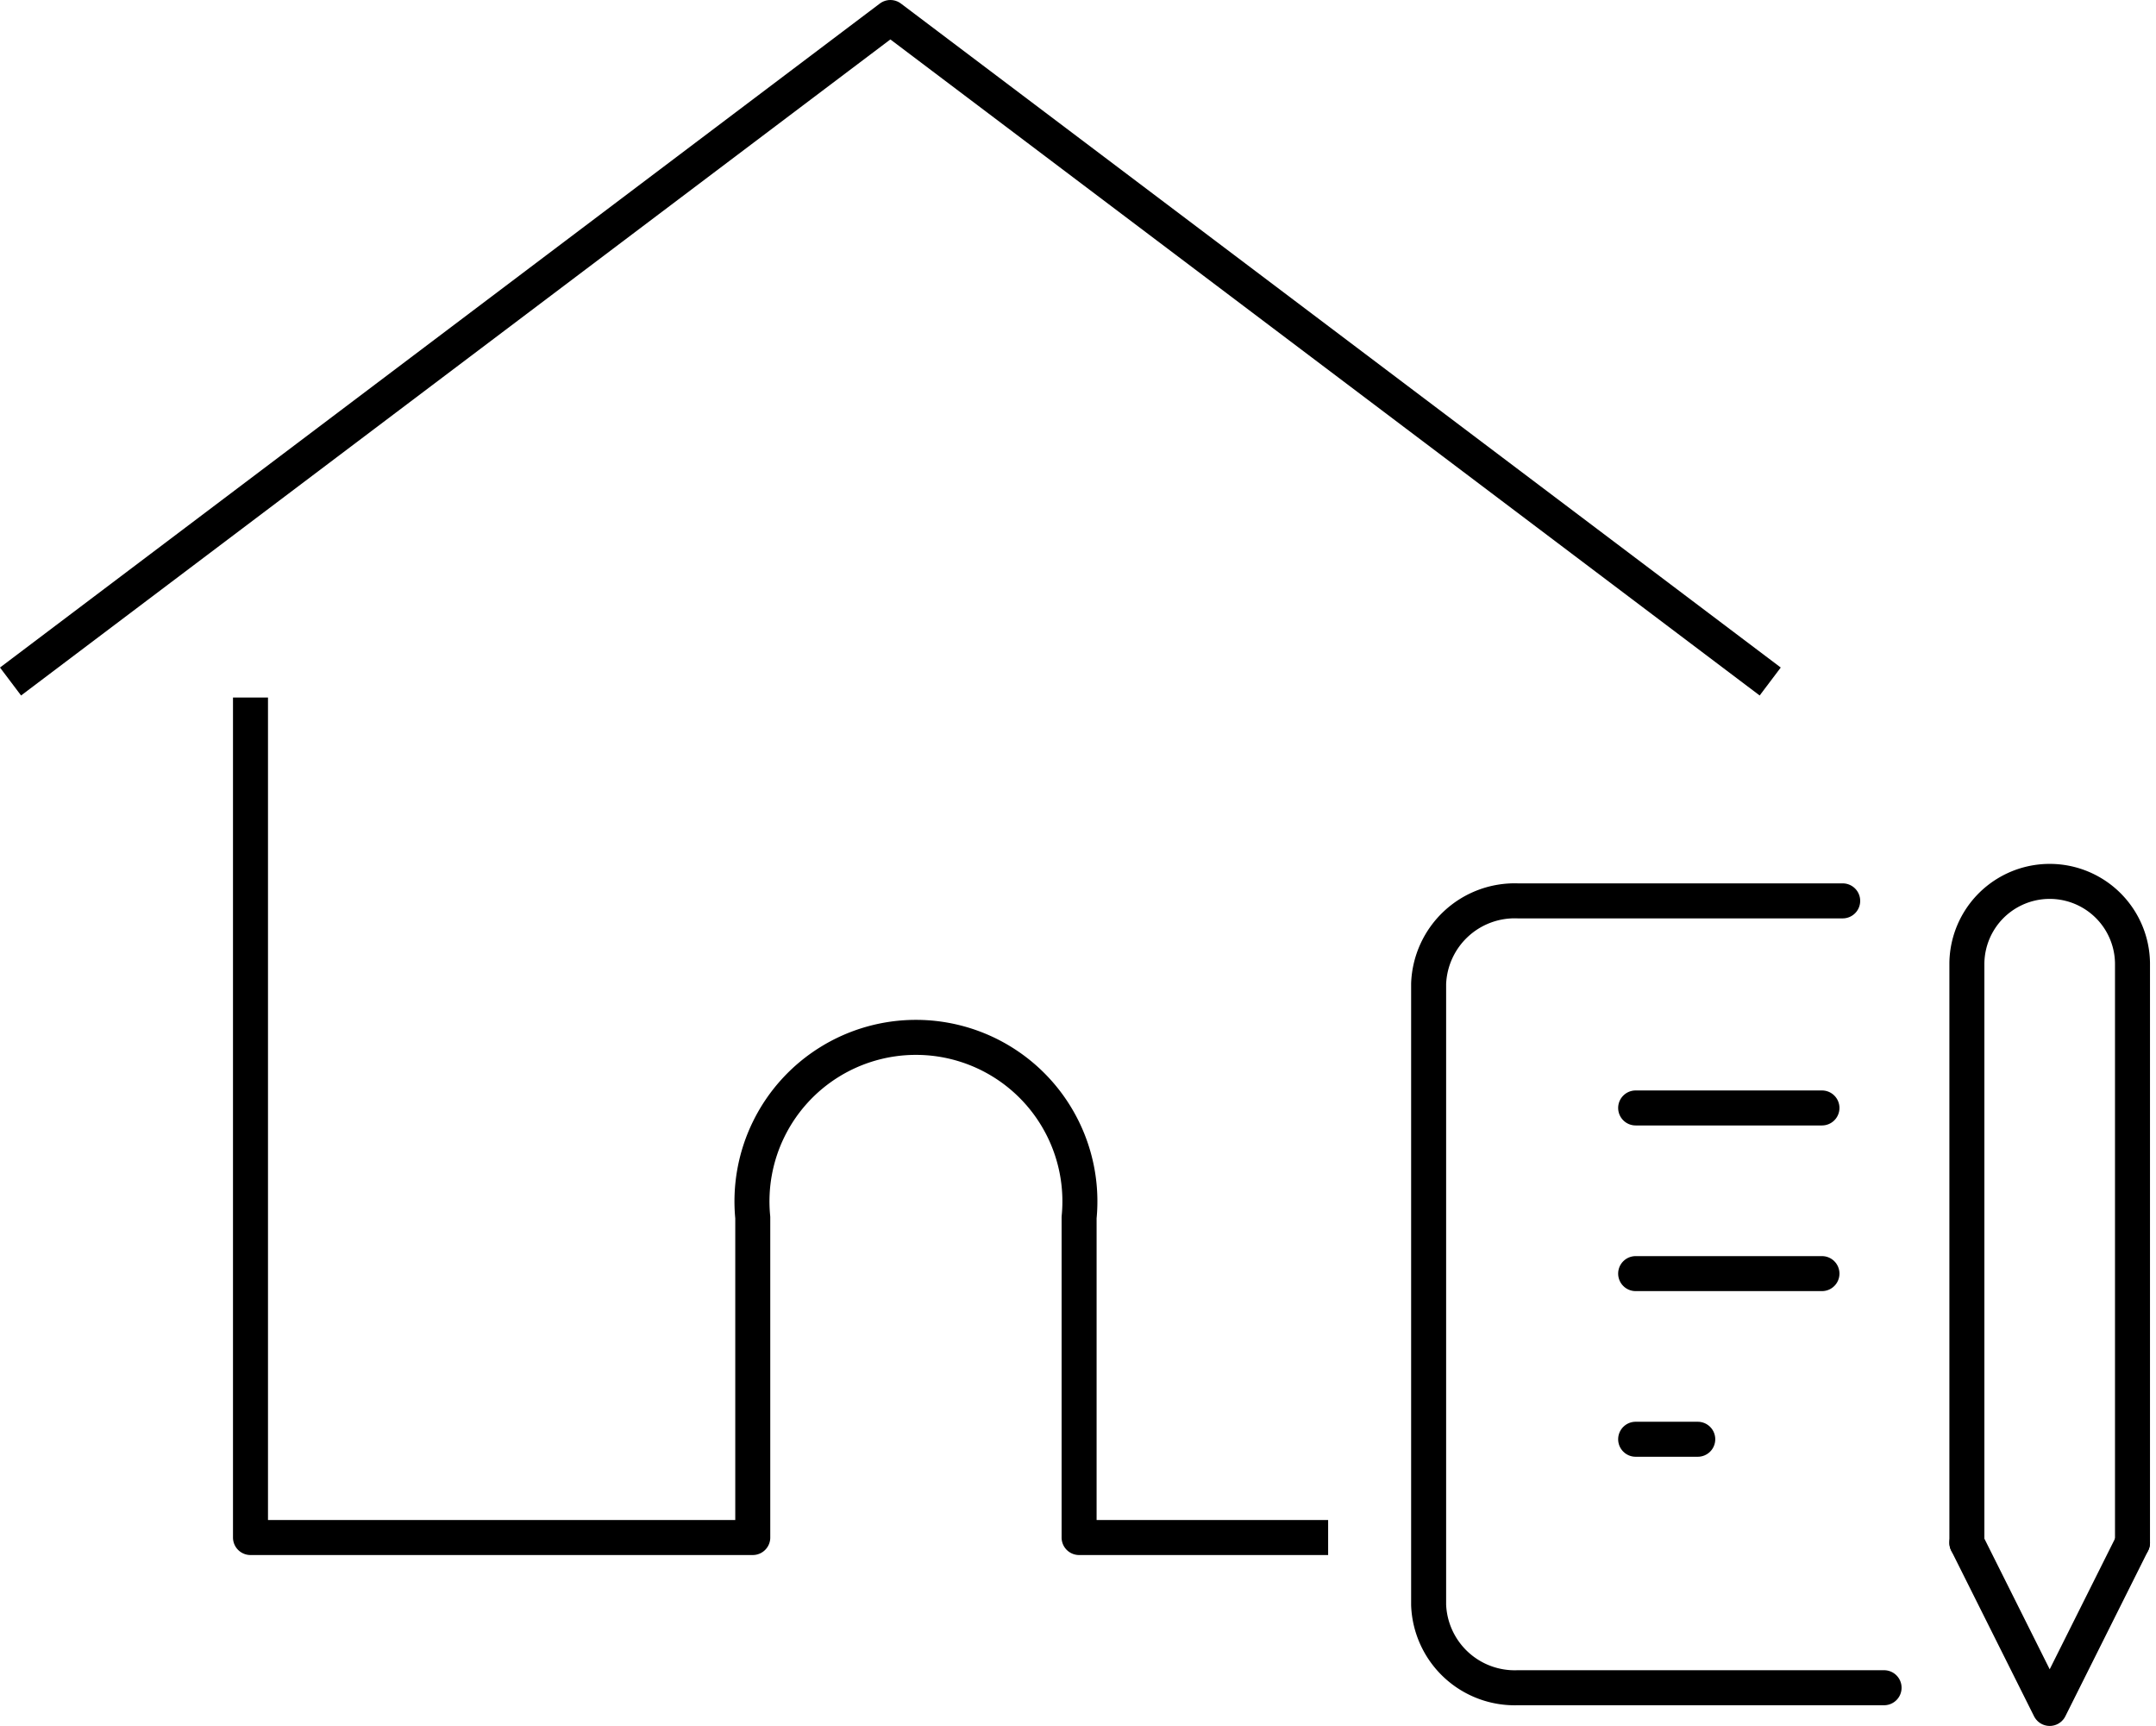 <svg xmlns="http://www.w3.org/2000/svg" width="123.194" height="98.602" viewBox="0 0 123.194 98.602"><g transform="translate(-926.898 -2989.337)"><g transform="translate(927.5 2990.337)"><path d="M113.548,52.434,63.274,14.5,13,52.434" transform="translate(-13 -14.5)" fill="none" stroke="#000" stroke-linejoin="round" stroke-width="2"/><path d="M16,23V70.989H44.7V52.707a9.369,9.369,0,1,1,18.647,0V70.989H77.577" transform="translate(-2.289 15.848)" fill="none" stroke="#000" stroke-linejoin="round" stroke-width="2"/><g transform="translate(81.03 49.284)"><line x2="10.646" transform="translate(11.829 13.012)" fill="none" stroke="#000" stroke-linecap="round" stroke-linejoin="round" stroke-width="2"/><line x2="10.646" transform="translate(11.829 22.476)" fill="none" stroke="#000" stroke-linecap="round" stroke-linejoin="round" stroke-width="2"/><line x2="3.549" transform="translate(11.829 31.939)" fill="none" stroke="#000" stroke-linecap="round" stroke-linejoin="round" stroke-width="2"/><path d="M31.659,5H13.087A4.921,4.921,0,0,0,8,9.732V45.22a4.921,4.921,0,0,0,5.087,4.732H34.024" transform="translate(-8 -3.818)" fill="none" stroke="#000" stroke-linecap="round" stroke-linejoin="round" stroke-width="2"/><path d="M34,36l4.732,9.463L43.463,36" transform="translate(-3.244 1.854)" fill="none" stroke="#000" stroke-linecap="round" stroke-linejoin="round" stroke-width="2"/><path d="M43.463,41.854V8.732a4.732,4.732,0,0,0-9.463,0V41.854" transform="translate(-3.244 -4)" fill="none" stroke="#000" stroke-linecap="round" stroke-linejoin="round" stroke-width="2"/></g></g></g></svg>